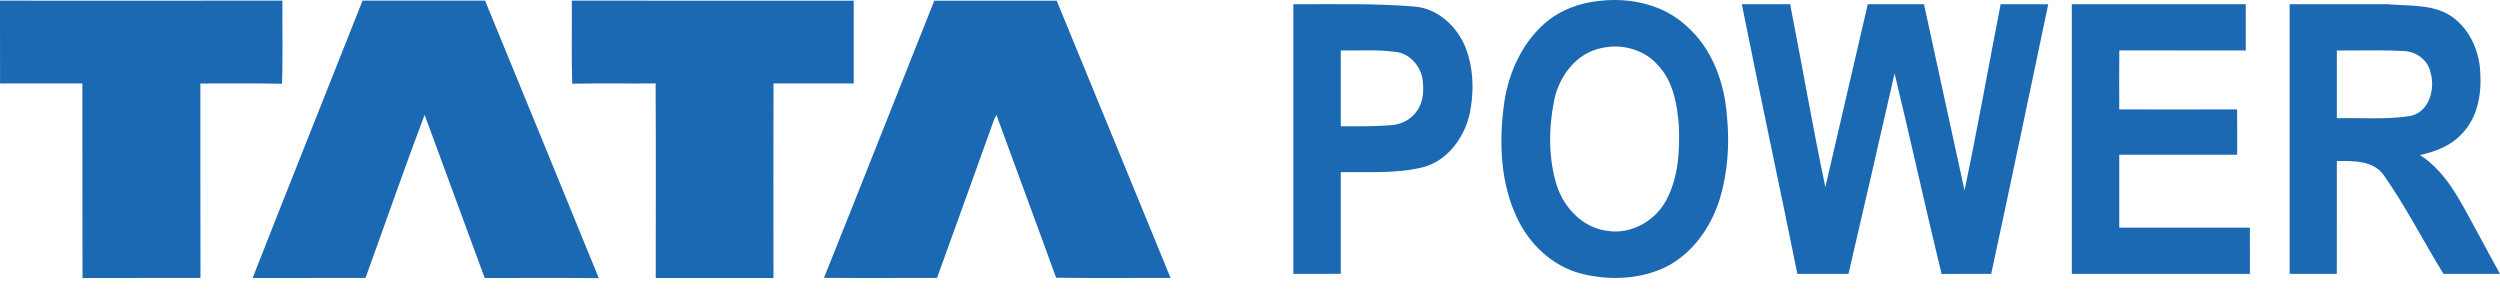 <?xml version="1.0" encoding="utf-8"?>
<svg xmlns="http://www.w3.org/2000/svg" width="84" height="10" viewBox="0 0 84 10" fill="none">
<path d="M53.754 0.029C54.783 -0.091 55.89 0.155 56.665 0.872C57.529 1.627 57.942 2.776 58.025 3.897C58.118 4.827 58.056 5.783 57.786 6.681C57.481 7.67 56.816 8.597 55.853 9.027C54.997 9.395 54.012 9.422 53.116 9.19C52.161 8.941 51.388 8.208 50.975 7.326C50.433 6.189 50.368 4.883 50.516 3.649C50.633 2.582 51.077 1.518 51.89 0.796C52.404 0.342 53.075 0.091 53.754 0.029ZM53.812 1.615C52.96 1.78 52.372 2.576 52.215 3.395C52.03 4.335 52.024 5.338 52.316 6.258C52.561 6.989 53.182 7.643 53.969 7.751C54.765 7.899 55.586 7.449 55.972 6.754C56.388 5.995 56.443 5.101 56.412 4.254C56.356 3.523 56.227 2.73 55.698 2.181C55.238 1.658 54.481 1.457 53.812 1.615Z" fill="#1B69B2"/>
<path d="M0 0.021C3.164 0.021 6.326 0.025 9.489 0.02C9.481 0.951 9.509 1.884 9.475 2.814C8.562 2.794 7.647 2.81 6.733 2.806C6.735 4.983 6.73 7.16 6.736 9.339C5.414 9.343 4.094 9.336 2.772 9.342C2.764 7.163 2.772 4.984 2.768 2.805C1.846 2.805 0.923 2.804 0.002 2.805C-1.59218e-09 1.877 0.002 0.95 0 0.021Z" fill="#1B69B2"/>
<path d="M12.182 0.021C13.554 0.022 14.926 0.023 16.298 0.021C17.572 3.13 18.854 6.235 20.12 9.346C18.843 9.333 17.565 9.34 16.287 9.342C15.608 7.517 14.946 5.685 14.268 3.86C13.578 5.674 12.945 7.512 12.281 9.338C11.017 9.344 9.753 9.336 8.488 9.341C9.706 6.23 10.954 3.13 12.182 0.021Z" fill="#1B69B2"/>
<path d="M19.227 2.812C19.196 1.882 19.221 0.95 19.214 0.02C22.371 0.026 25.528 0.02 28.685 0.022C28.684 0.95 28.685 1.877 28.684 2.804C27.786 2.805 26.888 2.805 25.99 2.804C25.985 4.983 25.987 7.162 25.989 9.341C24.67 9.339 23.352 9.339 22.033 9.341C22.033 7.161 22.041 4.982 22.029 2.803C21.094 2.813 20.16 2.794 19.227 2.812Z" fill="#1B69B2"/>
<path d="M27.686 9.335C28.931 6.234 30.153 3.125 31.392 0.023C32.763 0.021 34.133 0.022 35.504 0.022C36.787 3.125 38.052 6.234 39.331 9.338C38.049 9.335 36.766 9.35 35.485 9.331C34.824 7.505 34.145 5.686 33.48 3.861C33.444 3.925 33.413 3.991 33.386 4.06C32.753 5.82 32.122 7.581 31.484 9.339C30.218 9.336 28.951 9.346 27.686 9.335Z" fill="#1B69B2"/>
<path d="M43.457 0.141C44.824 0.147 46.193 0.106 47.557 0.223C48.335 0.3 48.971 0.906 49.249 1.613C49.519 2.328 49.534 3.123 49.372 3.864C49.182 4.651 48.621 5.41 47.809 5.62C46.906 5.841 45.969 5.77 45.05 5.783C45.05 6.922 45.048 8.06 45.05 9.199C44.519 9.204 43.988 9.201 43.457 9.201C43.457 6.181 43.457 3.161 43.457 0.141ZM45.05 1.695C45.048 2.544 45.05 3.394 45.05 4.243C45.619 4.244 46.19 4.252 46.757 4.205C47.104 4.179 47.433 4 47.623 3.707C47.841 3.397 47.842 2.997 47.796 2.636C47.711 2.196 47.349 1.786 46.886 1.744C46.278 1.657 45.662 1.707 45.05 1.695Z" fill="#1B69B2"/>
<path d="M58.525 0.141C59.066 0.141 59.608 0.141 60.149 0.141C60.55 2.188 60.903 4.247 61.332 6.288C61.809 4.24 62.279 2.189 62.758 0.141C63.388 0.141 64.017 0.141 64.646 0.141C65.095 2.227 65.557 4.311 66.008 6.398C66.445 4.32 66.814 2.226 67.222 0.142C67.755 0.141 68.288 0.139 68.821 0.143C68.186 3.164 67.555 6.186 66.904 9.203C66.349 9.203 65.794 9.197 65.238 9.206C64.691 6.966 64.2 4.711 63.658 2.468C63.145 4.713 62.632 6.959 62.109 9.202C61.536 9.202 60.963 9.202 60.391 9.202C59.78 6.179 59.13 3.164 58.525 0.141Z" fill="#1B69B2"/>
<path d="M69.613 0.141C71.561 0.141 73.509 0.14 75.458 0.142C75.458 0.66 75.458 1.177 75.458 1.695C74.042 1.693 72.626 1.697 71.209 1.693C71.201 2.354 71.206 3.016 71.207 3.676C72.526 3.678 73.846 3.68 75.166 3.675C75.173 4.183 75.169 4.691 75.169 5.199C73.848 5.2 72.527 5.199 71.207 5.2C71.204 6.016 71.204 6.832 71.207 7.649C72.67 7.648 74.133 7.648 75.596 7.649C75.597 8.166 75.597 8.684 75.597 9.202C73.602 9.202 71.608 9.202 69.613 9.202C69.613 6.182 69.613 3.161 69.613 0.141Z" fill="#1B69B2"/>
<path d="M76.932 0.142C78.024 0.14 79.117 0.141 80.209 0.141C80.897 0.204 81.637 0.135 82.263 0.482C82.943 0.884 83.314 1.686 83.338 2.457C83.385 3.185 83.237 3.981 82.702 4.512C82.337 4.905 81.822 5.099 81.31 5.209C82.231 5.799 82.694 6.824 83.207 7.744C83.472 8.23 83.729 8.72 83.999 9.203C83.367 9.201 82.733 9.203 82.101 9.202C81.426 8.106 80.842 6.952 80.103 5.898C79.749 5.382 79.072 5.409 78.518 5.409C78.517 6.673 78.519 7.937 78.517 9.201C77.989 9.202 77.46 9.202 76.932 9.201C76.932 6.181 76.932 3.162 76.932 0.142ZM78.518 1.695C78.517 2.454 78.517 3.213 78.518 3.972C79.341 3.952 80.172 4.027 80.989 3.896C81.616 3.768 81.83 2.995 81.668 2.445C81.589 2.012 81.163 1.715 80.736 1.713C79.997 1.675 79.257 1.703 78.518 1.695Z" fill="#1B69B2"/>
</svg>